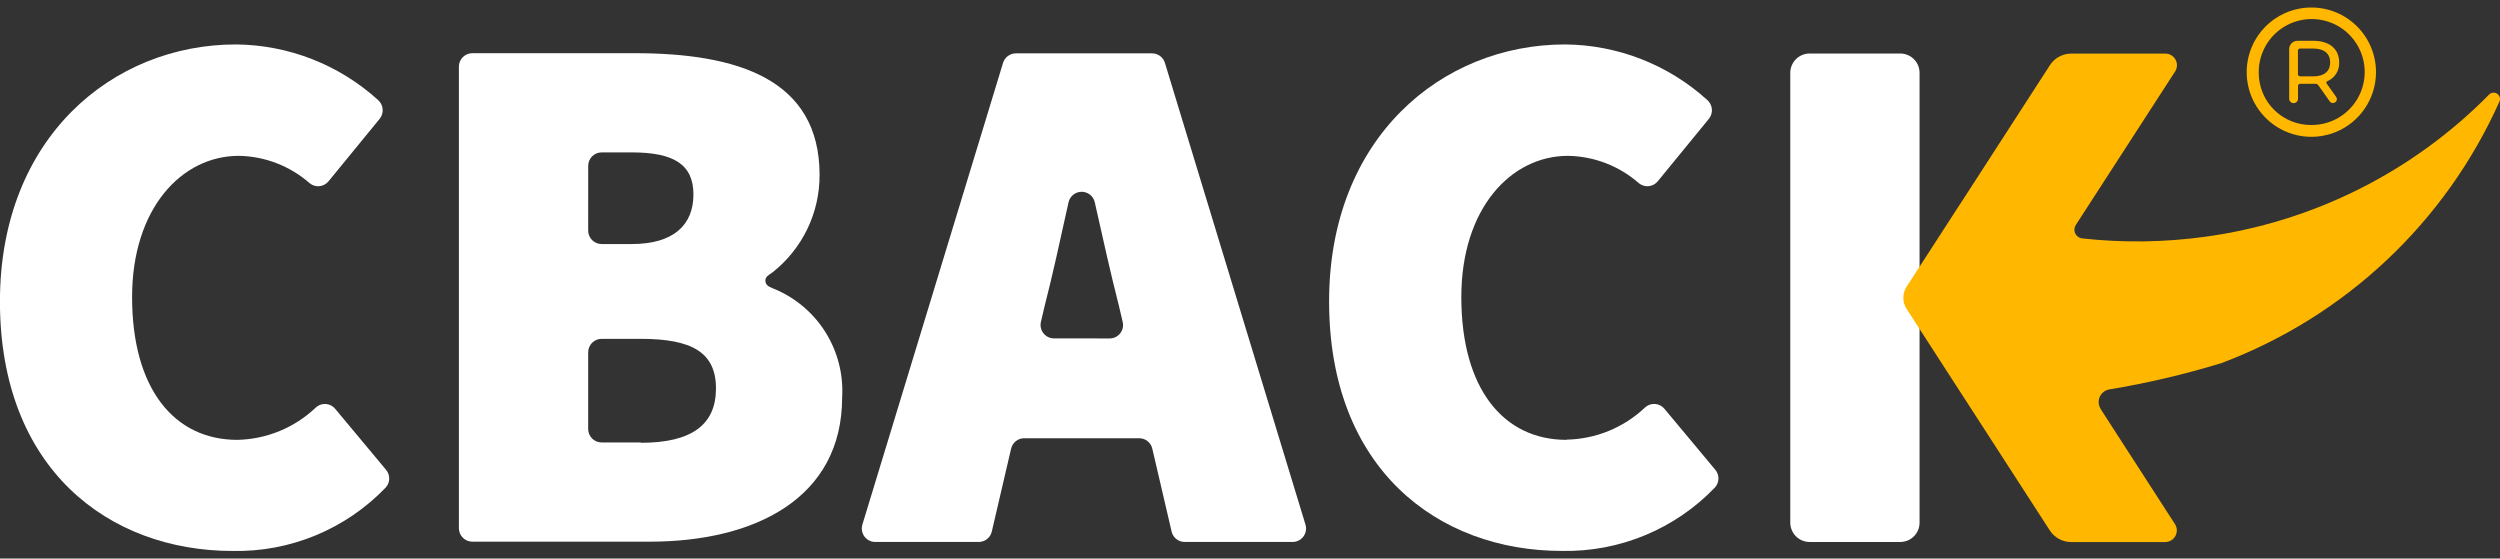 <svg width="188" height="42" viewBox="0 0 188 42" fill="none" xmlns="http://www.w3.org/2000/svg">
<rect x="0" y="0" width="188" height="42" fill="#333333" stroke="none"/>
<g clip-path="url(#clip0_2245_883)">
<path d="M57.555 21.108C57.555 20.824 57.745 20.722 58.086 20.486C59.196 19.614 60.092 18.501 60.707 17.23C61.321 15.96 61.638 14.566 61.632 13.155C61.632 5.922 55.416 4 47.729 4H35.52C35.252 4 34.995 4.107 34.805 4.296C34.615 4.486 34.509 4.743 34.509 5.011V39.723C34.509 39.991 34.615 40.248 34.805 40.437C34.995 40.627 35.252 40.733 35.52 40.733H48.862C56.776 40.733 63.329 37.464 63.329 29.881C63.432 28.14 62.984 26.41 62.047 24.938C61.111 23.466 59.734 22.326 58.113 21.681C57.757 21.551 57.55 21.387 57.561 21.1M44.233 12.471C44.233 12.203 44.339 11.946 44.529 11.757C44.718 11.567 44.975 11.46 45.243 11.46H47.509C50.673 11.46 52.146 12.366 52.146 14.624C52.146 16.883 50.692 18.352 47.509 18.352H45.242C44.974 18.352 44.717 18.245 44.527 18.056C44.337 17.866 44.231 17.61 44.231 17.341L44.233 12.471ZM48.188 33.273H45.242C44.974 33.273 44.717 33.166 44.527 32.977C44.337 32.787 44.231 32.53 44.231 32.262V26.491C44.231 26.359 44.257 26.227 44.308 26.105C44.359 25.982 44.433 25.871 44.527 25.777C44.621 25.683 44.732 25.609 44.855 25.558C44.977 25.507 45.109 25.481 45.242 25.481H48.188C52.032 25.481 53.841 26.498 53.841 29.212C53.841 31.926 52.032 33.298 48.188 33.298V33.273Z" fill="white"/>
<path d="M75.426 4.74L64.85 39.452C64.772 39.708 64.798 39.984 64.924 40.22C65.049 40.456 65.263 40.633 65.519 40.711C65.615 40.741 65.715 40.756 65.815 40.755H73.598C73.826 40.756 74.048 40.679 74.227 40.537C74.405 40.395 74.531 40.197 74.583 39.975L76.036 33.737C76.088 33.514 76.214 33.316 76.392 33.174C76.571 33.032 76.793 32.955 77.021 32.956H85.667C85.896 32.955 86.117 33.032 86.296 33.174C86.475 33.316 86.6 33.514 86.652 33.737L88.106 39.975C88.158 40.197 88.283 40.395 88.462 40.537C88.641 40.679 88.862 40.756 89.091 40.755H97.216C97.373 40.754 97.527 40.715 97.666 40.643C97.805 40.572 97.926 40.469 98.019 40.342C98.112 40.216 98.174 40.069 98.2 39.915C98.227 39.761 98.217 39.602 98.172 39.452L87.605 4.74C87.544 4.531 87.417 4.347 87.243 4.216C87.069 4.085 86.857 4.014 86.64 4.013H76.38C76.164 4.016 75.955 4.088 75.783 4.219C75.611 4.35 75.487 4.532 75.426 4.74ZM79.26 25.447C79.108 25.447 78.958 25.413 78.822 25.347C78.685 25.28 78.564 25.184 78.47 25.065C78.375 24.946 78.309 24.808 78.275 24.659C78.241 24.511 78.242 24.357 78.275 24.209L78.582 22.905C79.06 21.088 79.774 17.866 80.354 15.214C80.403 14.989 80.528 14.788 80.708 14.644C80.887 14.5 81.11 14.422 81.34 14.422C81.57 14.422 81.793 14.5 81.973 14.644C82.152 14.788 82.277 14.989 82.327 15.214C82.929 17.895 83.548 20.685 84.121 22.909L84.427 24.212C84.462 24.36 84.463 24.515 84.43 24.663C84.397 24.812 84.33 24.951 84.235 25.07C84.141 25.19 84.02 25.286 83.883 25.352C83.745 25.417 83.595 25.451 83.442 25.451L79.26 25.447Z" fill="white"/>
<path d="M117.804 33.077C113.056 33.077 109.891 29.233 109.891 22.341C109.891 15.671 113.622 11.719 117.916 11.719C119.887 11.752 121.781 12.486 123.26 13.791C123.468 13.954 123.732 14.029 123.995 13.999C124.258 13.969 124.499 13.837 124.665 13.631L128.513 8.93C128.678 8.724 128.757 8.462 128.733 8.199C128.709 7.936 128.584 7.692 128.385 7.519C125.456 4.86 121.65 3.373 117.694 3.342C108.426 3.342 99.948 10.354 99.948 22.669C99.948 35.217 108.085 41.43 117.466 41.43C119.607 41.472 121.734 41.07 123.712 40.249C125.69 39.429 127.477 38.208 128.96 36.663C129.127 36.482 129.222 36.246 129.228 36C129.233 35.753 129.148 35.514 128.989 35.326L125.164 30.74C124.995 30.535 124.752 30.406 124.487 30.38C124.223 30.354 123.959 30.433 123.754 30.602L123.712 30.638C122.113 32.156 120.005 33.02 117.801 33.061" fill="white"/>
<path d="M17.846 33.077C13.098 33.077 9.933 29.233 9.933 22.341C9.933 15.671 13.664 11.719 17.958 11.719C19.929 11.752 21.823 12.486 23.302 13.791C23.51 13.954 23.774 14.029 24.037 13.999C24.3 13.969 24.541 13.837 24.707 13.631L28.555 8.93C28.72 8.724 28.799 8.462 28.775 8.199C28.751 7.936 28.627 7.692 28.427 7.519C25.498 4.86 21.692 3.373 17.736 3.342C8.472 3.345 -0.004 10.353 -0.004 22.673C-0.004 35.22 8.134 41.433 17.513 41.433C19.654 41.474 21.779 41.072 23.757 40.252C25.734 39.431 27.52 38.211 29.003 36.666C29.17 36.485 29.265 36.249 29.27 36.003C29.275 35.757 29.19 35.517 29.031 35.329L25.206 30.744C25.037 30.538 24.794 30.409 24.53 30.383C24.265 30.357 24.001 30.437 23.796 30.605L23.754 30.642C22.159 32.163 20.051 33.032 17.846 33.077Z" fill="white"/>
<path d="M136.083 4.024H142.898C143.089 4.024 143.278 4.062 143.454 4.135C143.631 4.208 143.791 4.315 143.926 4.45C144.061 4.585 144.168 4.745 144.241 4.921C144.314 5.098 144.351 5.287 144.351 5.478V39.304C144.351 39.495 144.314 39.684 144.241 39.86C144.168 40.036 144.061 40.196 143.926 40.331C143.791 40.466 143.631 40.573 143.454 40.647C143.278 40.719 143.089 40.757 142.898 40.757H136.083C135.697 40.757 135.328 40.604 135.055 40.331C134.783 40.059 134.629 39.689 134.629 39.304V5.478C134.629 5.092 134.783 4.722 135.055 4.45C135.328 4.177 135.697 4.024 136.083 4.024Z" fill="white"/>
<path d="M173.841 0.564C172.879 0.558 171.937 0.838 171.135 1.368C170.332 1.897 169.704 2.653 169.331 3.539C168.958 4.426 168.856 5.403 169.038 6.347C169.22 7.291 169.678 8.16 170.354 8.844C171.03 9.529 171.893 9.997 172.836 10.19C173.778 10.383 174.756 10.293 175.647 9.93C176.537 9.567 177.3 8.948 177.839 8.152C178.378 7.355 178.669 6.417 178.675 5.455V5.412C178.672 4.13 178.163 2.9 177.257 1.992C176.352 1.084 175.124 0.57 173.841 0.564ZM173.814 9.4C173.298 9.404 172.787 9.307 172.309 9.114C171.831 8.92 171.395 8.634 171.028 8.273C170.66 7.911 170.368 7.48 170.167 7.005C169.966 6.53 169.86 6.02 169.857 5.505V5.439C169.852 4.651 170.081 3.88 170.515 3.222C170.949 2.564 171.568 2.049 172.294 1.744C173.02 1.438 173.821 1.354 174.595 1.503C175.369 1.652 176.081 2.027 176.641 2.581C177.202 3.135 177.586 3.843 177.744 4.615C177.902 5.387 177.828 6.188 177.531 6.918C177.234 7.648 176.727 8.273 176.074 8.715C175.422 9.157 174.653 9.395 173.865 9.4H173.814Z" fill="#FFB700"/>
<path d="M175.58 7.148L174.963 6.278C174.946 6.253 174.939 6.222 174.944 6.192C174.95 6.162 174.967 6.136 174.992 6.118L175.016 6.105C175.291 5.989 175.524 5.791 175.683 5.538C175.842 5.285 175.92 4.989 175.905 4.69C175.905 3.68 175.173 3.068 173.962 3.068H172.773C172.607 3.068 172.448 3.134 172.33 3.251C172.213 3.369 172.147 3.528 172.147 3.694V7.447C172.153 7.532 172.19 7.61 172.252 7.668C172.313 7.725 172.395 7.757 172.479 7.757C172.563 7.757 172.645 7.725 172.706 7.668C172.768 7.61 172.806 7.532 172.811 7.447V6.461C172.811 6.419 172.828 6.378 172.858 6.348C172.888 6.318 172.928 6.301 172.971 6.301H174.145C174.183 6.303 174.22 6.314 174.253 6.332C174.286 6.351 174.314 6.377 174.335 6.408L174.96 7.29L175.119 7.514L175.22 7.656C175.269 7.709 175.335 7.742 175.407 7.75C175.479 7.757 175.551 7.738 175.61 7.696C175.668 7.654 175.71 7.592 175.726 7.521C175.742 7.451 175.732 7.377 175.698 7.314L175.58 7.148ZM173.941 5.74H172.964C172.943 5.74 172.923 5.736 172.903 5.728C172.884 5.72 172.866 5.709 172.852 5.694C172.837 5.679 172.825 5.661 172.817 5.642C172.809 5.623 172.805 5.602 172.805 5.581V3.809C172.805 3.767 172.822 3.726 172.852 3.696C172.882 3.666 172.922 3.649 172.964 3.649H173.932C174.783 3.649 175.229 4.029 175.229 4.693C175.229 5.358 174.783 5.744 173.932 5.744" fill="#FFB700"/>
<path d="M157.959 30.745L163.558 39.414C163.643 39.545 163.69 39.697 163.696 39.853C163.702 40.01 163.666 40.164 163.592 40.302C163.518 40.44 163.408 40.555 163.274 40.636C163.141 40.717 162.988 40.76 162.831 40.762H155.75C155.431 40.762 155.117 40.681 154.836 40.529C154.556 40.376 154.318 40.155 154.145 39.887L147.7 29.918L147.121 29.024L143.376 23.229C143.215 22.98 143.13 22.69 143.13 22.394C143.13 22.098 143.215 21.808 143.376 21.559L147.22 15.622L147.708 14.873L154.153 4.904C154.326 4.635 154.564 4.415 154.845 4.262C155.126 4.109 155.44 4.029 155.76 4.029H162.841C162.997 4.03 163.15 4.074 163.284 4.155C163.418 4.236 163.528 4.351 163.602 4.489C163.676 4.626 163.712 4.781 163.706 4.938C163.7 5.094 163.652 5.246 163.567 5.377L156.102 16.916C156.007 17.062 155.974 17.239 156.01 17.41C156.046 17.58 156.148 17.729 156.294 17.825C156.377 17.879 156.472 17.914 156.571 17.927C159.635 18.266 162.73 18.227 165.784 17.81C173.91 16.71 181.441 12.942 187.193 7.098C187.273 7.024 187.375 6.979 187.483 6.97C187.591 6.961 187.699 6.989 187.789 7.05C187.879 7.111 187.946 7.201 187.978 7.305C188.01 7.408 188.006 7.52 187.966 7.621C185.955 12.123 183.07 16.182 179.479 19.561C175.888 22.94 171.661 25.573 167.045 27.307C164.28 28.152 161.462 28.814 158.609 29.287C158.454 29.314 158.308 29.38 158.184 29.477C158.06 29.575 157.962 29.701 157.899 29.846C157.836 29.99 157.81 30.148 157.822 30.305C157.835 30.463 157.886 30.614 157.972 30.747" fill="#FFB700"/>
</g>
<defs>
<clipPath id="clip0_2245_883">
<rect width="188.004" height="40.872" fill="white" transform="translate(-0.004 0.564)"/>
</clipPath>
</defs>
</svg>
